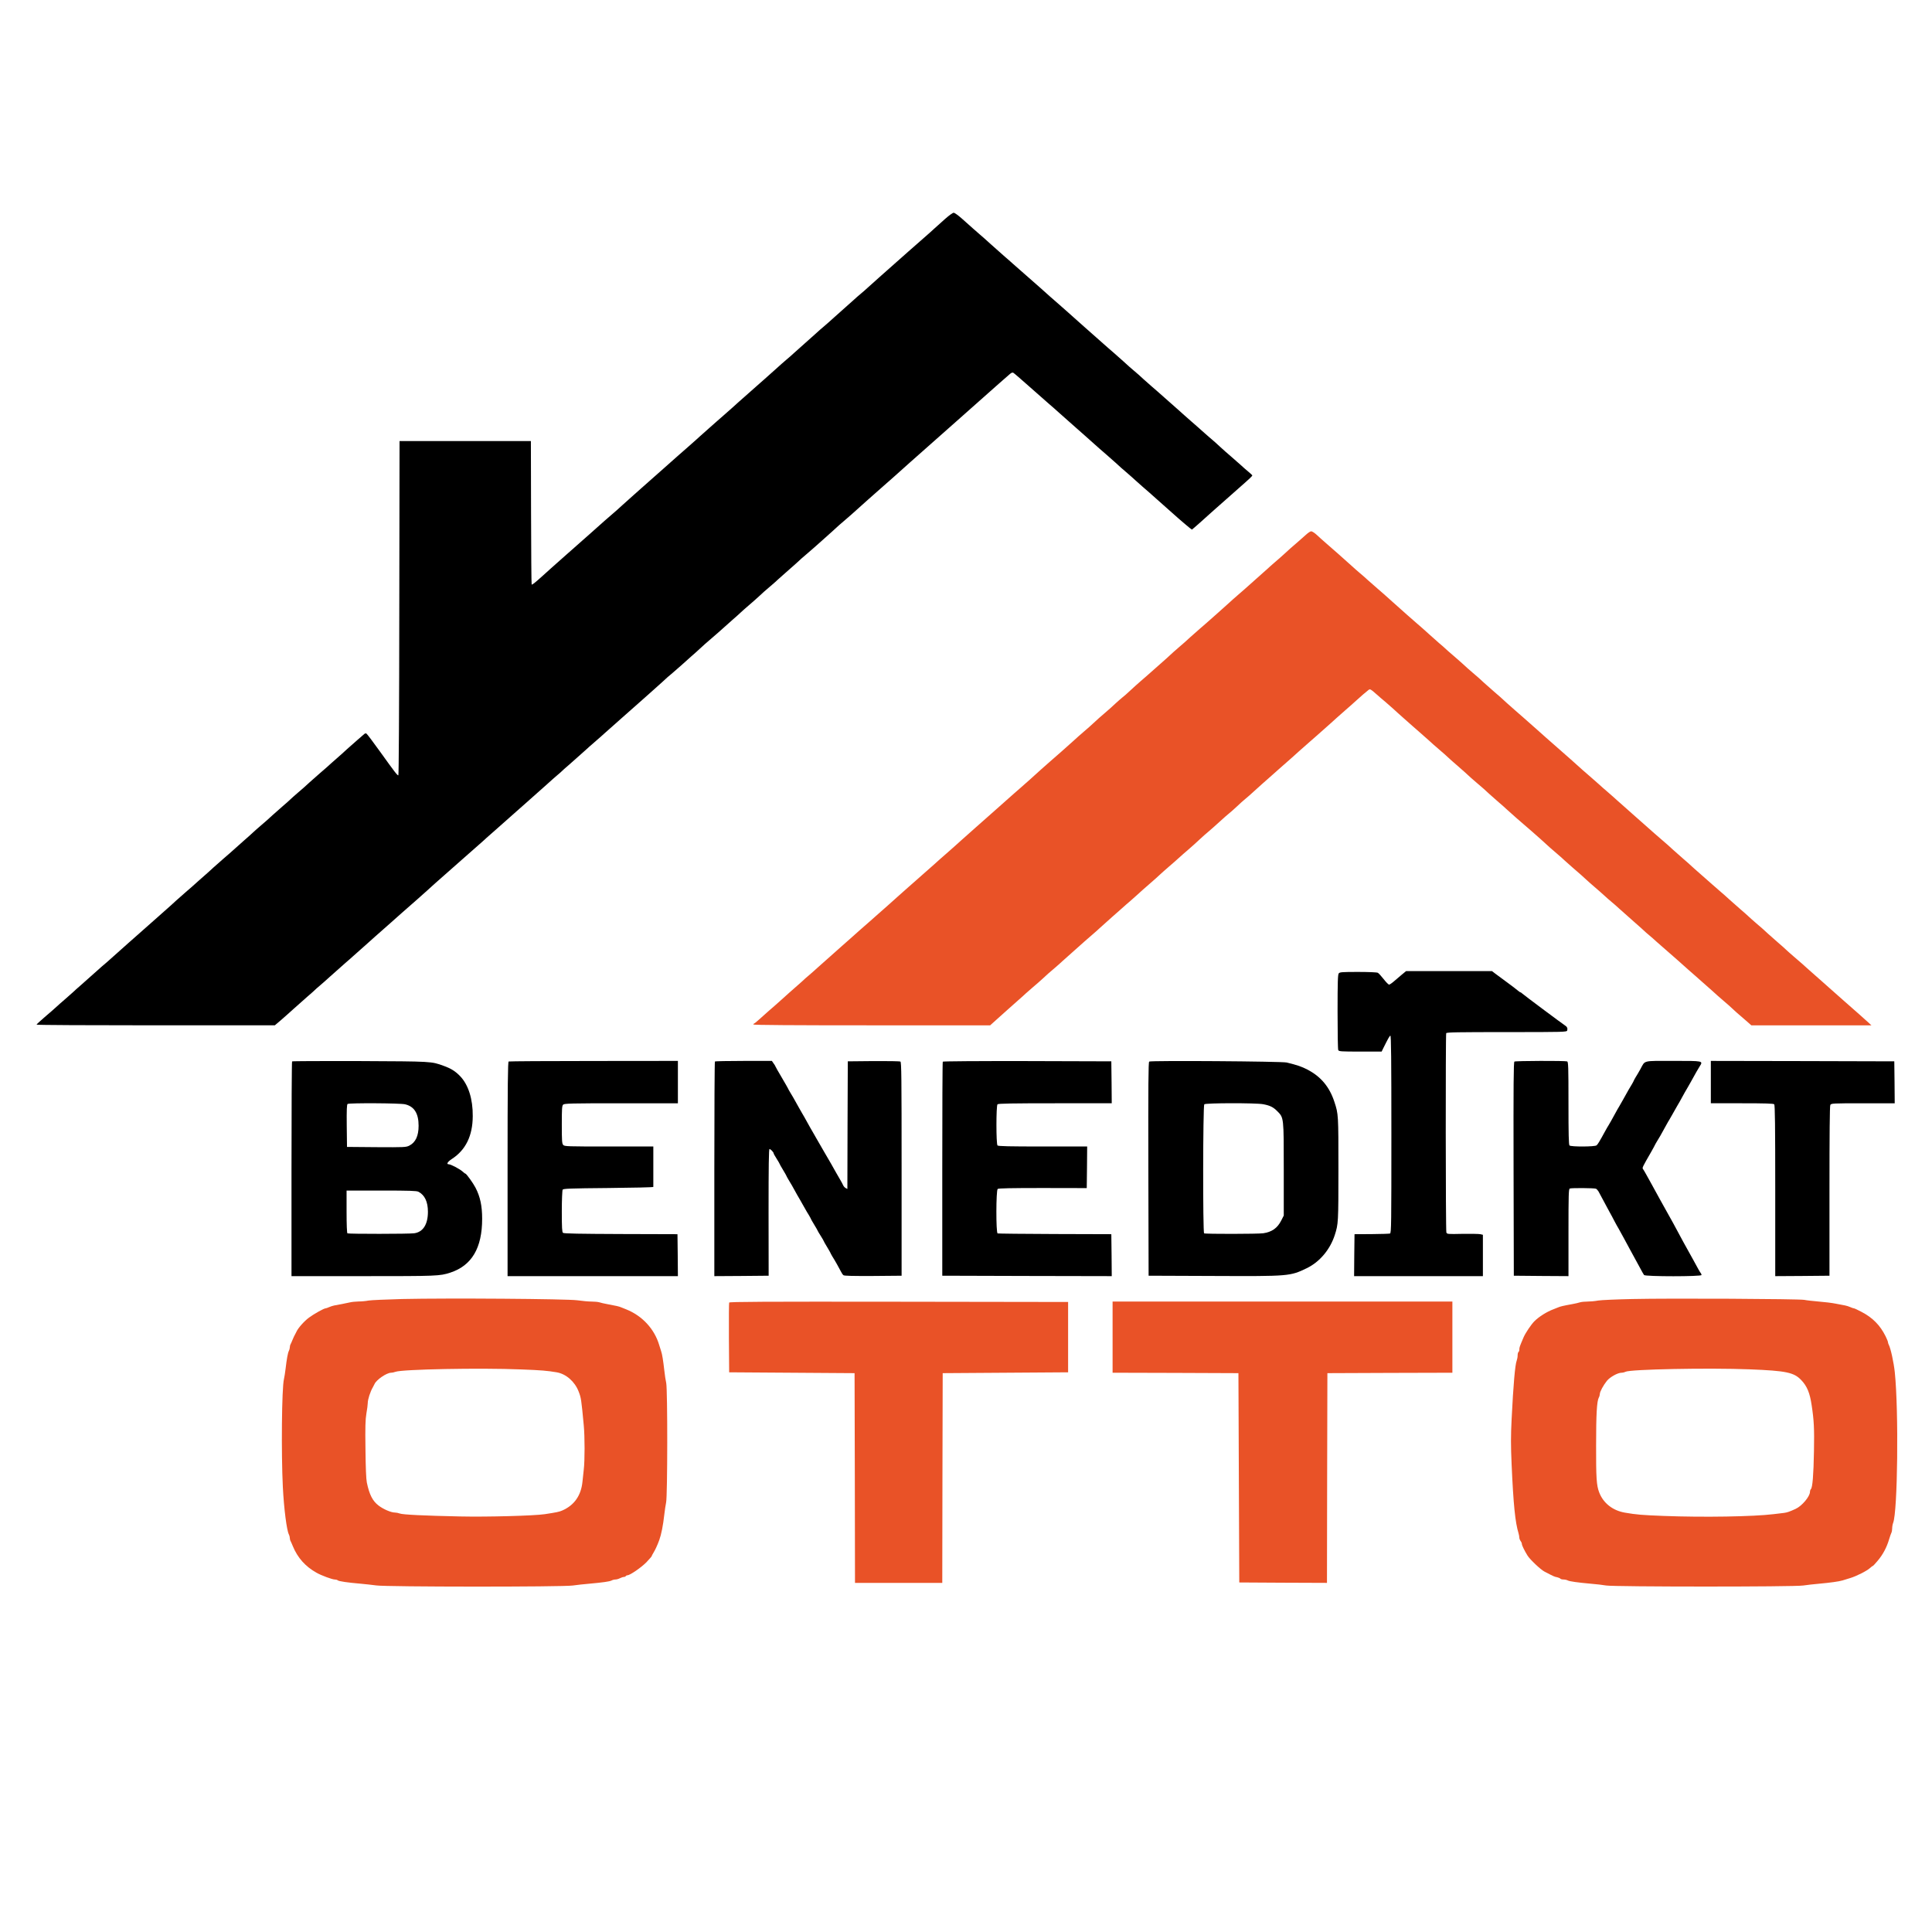 <?xml version="1.0" encoding="UTF-8" standalone="no"?> <svg xmlns="http://www.w3.org/2000/svg" width="100pt" height="100pt" viewBox="0 0 2280 1844" preserveAspectRatio="xMidYMid meet"><style> .small-roof, .otto{ fill: #e95227; } .otto{ transform: translateY(25000px); animation: bigRoofFlyIn 1s 0s ease forwards ; } .bene { transform: translateY(25000px); animation: bigRoofFlyIn 1s 0.5s ease forwards ; } .big-roof { transform: translateY(15000px); animation: bigRoofFlyIn 1s 1s ease forwards ; } .small-roof{ transform: translateX(20000px); animation: smallRoofFlyIn 1s 1.2s ease forwards; } .build-bottom { background-color: linear-gradient(black,white); fill:#000000; fill-opacity:0; stroke:#000000; stroke-width:50; stroke-dasharray: 36000; stroke-dashoffset: 36000; animation: dash 1s linear forwards; } @keyframes dash { 0%{ stroke-dashoffset: 36000; } 90% { stroke-dashoffset:1; fill-opacity:0; } 99%{ stroke-dashoffset:1; fill-opacity:0.9; } 100%{ stroke-dashoffset:0; fill-opacity:1; } } @keyframes bigRoofFlyIn { 0%{ transform: translateY(15000px); } 100%{ transform: translateY(0px); } } @keyframes smallRoofFlyIn { 0%{ transform: translateX(20000px); } 100%{ transform: translateY(0px); } } </style><g transform="translate(0,1844) scale(0.1,-0.1)" fill="#000000" stroke="none"><path class="big-roof" d="M11155 18038 c-44 -39 -100 -89 -125 -112 -24 -23 -83 -75 -130 -116 -48 -41 -129 -113 -181 -159 -193 -172 -246 -219 -334 -296 -49 -44 -110 -98 -135 -121 -25 -23 -65 -59 -90 -79 -25 -20 -65 -56 -90 -79 -25 -22 -65 -59 -90 -80 -25 -22 -83 -74 -130 -116 -47 -43 -105 -94 -130 -115 -25 -20 -65 -56 -90 -79 -25 -22 -83 -75 -130 -116 -47 -41 -105 -94 -130 -116 -25 -23 -65 -59 -90 -79 -25 -21 -83 -72 -130 -115 -47 -42 -105 -94 -130 -116 -25 -21 -47 -41 -50 -44 -3 -3 -61 -55 -130 -115 -69 -60 -127 -112 -130 -115 -10 -10 -106 -96 -174 -155 -38 -33 -74 -65 -80 -70 -6 -6 -49 -44 -96 -85 -47 -41 -87 -77 -90 -80 -12 -12 -110 -99 -174 -155 -38 -33 -74 -65 -80 -70 -6 -6 -49 -44 -96 -85 -47 -41 -87 -77 -90 -80 -3 -3 -61 -55 -130 -115 -69 -60 -127 -112 -130 -115 -3 -3 -43 -39 -90 -80 -46 -41 -107 -95 -134 -120 -62 -57 -59 -54 -141 -125 -39 -33 -72 -62 -75 -65 -10 -10 -108 -97 -174 -155 -38 -33 -76 -67 -85 -75 -9 -9 -52 -47 -96 -85 -44 -39 -82 -72 -85 -75 -4 -4 -109 -97 -186 -165 -6 -5 -48 -43 -93 -84 -101 -91 -131 -115 -137 -108 -3 2 -6 384 -7 848 l-2 844 -775 0 -775 0 -3 -1972 c-1 -1175 -6 -1973 -11 -1973 -13 0 -39 33 -211 273 -85 119 -160 218 -167 221 -7 3 -18 0 -25 -7 -7 -7 -44 -39 -83 -72 -38 -33 -92 -80 -119 -105 -27 -25 -54 -49 -60 -55 -68 -59 -182 -161 -186 -165 -3 -3 -36 -32 -75 -65 -38 -33 -92 -80 -119 -105 -66 -61 -62 -57 -141 -125 -38 -33 -79 -69 -90 -80 -11 -11 -51 -47 -90 -80 -38 -33 -92 -80 -119 -105 -66 -61 -62 -57 -141 -125 -38 -33 -82 -71 -96 -85 -14 -14 -57 -52 -95 -85 -67 -59 -164 -145 -174 -155 -3 -3 -36 -32 -75 -65 -38 -33 -92 -80 -119 -105 -27 -25 -54 -49 -60 -55 -68 -59 -182 -161 -186 -165 -3 -3 -36 -32 -75 -65 -38 -33 -92 -80 -119 -105 -27 -25 -54 -49 -60 -55 -70 -61 -182 -161 -186 -165 -3 -3 -61 -55 -130 -115 -69 -60 -127 -112 -130 -115 -3 -3 -25 -23 -50 -44 -25 -22 -83 -74 -130 -116 -47 -43 -105 -94 -129 -115 -25 -20 -81 -69 -124 -108 -102 -92 -90 -81 -182 -162 -44 -38 -82 -72 -85 -76 -3 -3 -43 -39 -90 -80 -47 -40 -101 -88 -120 -106 -19 -18 -79 -70 -132 -115 -53 -46 -97 -86 -97 -90 -1 -5 632 -8 1405 -8 l1407 0 66 56 c36 31 104 91 151 134 47 42 123 110 170 151 47 40 87 76 90 80 3 4 25 23 50 44 25 21 83 72 130 115 47 42 123 110 170 151 47 40 87 76 90 79 3 3 43 39 90 80 47 41 87 77 90 80 3 3 46 41 95 85 50 43 126 111 170 150 44 40 105 94 136 121 92 80 294 258 299 264 3 3 46 42 95 86 80 70 208 183 315 278 19 17 91 81 160 141 69 60 127 112 130 116 3 3 64 57 135 119 72 63 135 119 141 125 6 5 41 37 79 70 38 33 76 67 85 75 8 8 53 48 100 89 47 41 123 109 170 151 47 43 105 94 130 115 25 21 47 40 50 44 3 4 43 40 90 80 47 41 123 109 170 151 47 43 103 93 125 111 22 19 58 50 79 69 21 19 44 40 50 45 6 6 49 44 96 85 47 41 87 77 90 80 3 3 61 55 130 115 69 60 127 112 130 115 3 3 43 39 90 80 46 41 107 95 134 120 68 63 67 62 106 94 19 16 71 61 115 100 44 40 100 90 125 112 25 21 67 59 94 84 62 57 58 54 141 125 39 33 72 62 75 65 10 10 107 96 174 155 38 33 81 71 95 85 14 14 58 52 96 85 39 33 92 80 119 105 65 60 61 57 141 125 39 33 75 65 80 71 6 5 46 41 90 80 44 38 102 89 129 114 66 61 62 58 141 125 39 33 72 62 75 65 3 3 43 39 90 80 46 41 107 95 134 120 67 62 63 58 141 125 39 33 72 62 75 65 6 7 359 321 416 370 23 19 76 67 120 106 43 40 222 198 397 353 175 155 332 294 350 310 18 16 118 104 222 197 105 92 192 170 195 173 3 3 37 33 75 66 39 33 81 70 94 82 17 15 29 19 40 13 9 -5 90 -75 181 -156 91 -80 197 -174 235 -207 39 -33 90 -78 115 -101 25 -22 81 -72 125 -111 44 -38 87 -76 96 -85 9 -8 47 -42 85 -75 66 -58 164 -145 174 -155 3 -3 36 -32 75 -65 38 -33 92 -80 119 -105 66 -61 62 -57 141 -125 38 -33 79 -69 90 -80 11 -11 52 -47 90 -80 39 -33 72 -62 75 -65 3 -3 48 -43 100 -89 52 -46 129 -114 170 -151 100 -90 230 -200 236 -200 3 0 183 159 204 180 3 3 43 39 90 80 47 41 101 89 120 106 19 17 78 69 130 115 149 131 171 152 168 160 -2 4 -23 23 -48 44 -25 20 -65 56 -90 79 -25 22 -77 68 -115 101 -39 33 -92 80 -119 105 -65 60 -61 57 -141 125 -38 33 -72 63 -75 66 -3 3 -63 57 -135 119 -71 63 -132 116 -135 120 -3 3 -61 55 -130 115 -69 60 -127 112 -130 115 -3 3 -36 32 -75 65 -38 33 -81 71 -96 85 -22 22 -48 45 -163 143 -11 10 -41 37 -66 60 -25 23 -77 69 -115 102 -39 33 -72 62 -75 65 -3 3 -61 55 -130 115 -69 60 -127 112 -130 115 -3 3 -43 39 -90 80 -46 41 -105 94 -130 116 -25 23 -63 56 -85 75 -35 29 -212 186 -225 199 -3 3 -77 68 -165 145 -88 77 -162 142 -165 145 -3 3 -43 39 -90 79 -47 41 -123 109 -170 151 -47 43 -103 93 -125 111 -22 19 -58 50 -79 69 -47 43 -44 40 -138 123 -42 37 -84 67 -94 66 -11 0 -55 -32 -99 -71z"></path><path class="small-roof" d="M15415 14312 c-23 -20 -72 -64 -110 -97 -85 -73 -81 -70 -141 -125 -27 -25 -80 -72 -119 -105 -38 -33 -79 -69 -90 -80 -11 -11 -73 -66 -137 -122 -64 -56 -122 -108 -129 -115 -8 -7 -45 -40 -84 -73 -38 -33 -79 -69 -90 -80 -11 -11 -76 -69 -145 -130 -69 -60 -127 -112 -130 -115 -3 -3 -36 -32 -75 -65 -38 -33 -92 -80 -119 -105 -66 -61 -62 -57 -141 -125 -38 -33 -79 -69 -90 -80 -11 -11 -76 -70 -145 -130 -69 -60 -127 -112 -130 -115 -3 -3 -36 -32 -75 -65 -38 -33 -97 -86 -130 -117 -33 -31 -73 -67 -90 -79 -16 -13 -52 -44 -79 -69 -63 -59 -60 -55 -140 -125 -39 -33 -82 -71 -96 -85 -44 -41 -102 -93 -145 -129 -22 -18 -78 -68 -125 -111 -47 -42 -105 -94 -130 -116 -25 -21 -50 -43 -56 -49 -6 -5 -42 -37 -80 -70 -64 -56 -162 -143 -174 -155 -12 -12 -110 -99 -174 -155 -38 -33 -74 -64 -80 -70 -6 -5 -49 -44 -96 -85 -47 -41 -87 -77 -90 -80 -3 -3 -61 -55 -130 -115 -69 -60 -127 -112 -130 -115 -3 -3 -43 -39 -90 -80 -47 -41 -87 -77 -90 -80 -12 -12 -110 -99 -174 -155 -79 -69 -75 -65 -141 -125 -28 -25 -81 -72 -119 -105 -38 -33 -81 -71 -95 -84 -14 -13 -55 -49 -91 -80 -35 -31 -91 -81 -125 -111 -33 -30 -90 -81 -125 -112 -36 -31 -81 -71 -100 -88 -19 -18 -66 -59 -105 -93 -38 -33 -93 -81 -121 -106 -27 -25 -81 -73 -119 -106 -38 -33 -76 -67 -85 -75 -8 -8 -53 -48 -100 -89 -47 -41 -123 -109 -170 -151 -47 -43 -105 -94 -130 -115 -25 -21 -47 -40 -50 -44 -3 -3 -41 -38 -85 -76 -44 -39 -85 -74 -91 -80 -6 -5 -47 -42 -90 -81 -43 -39 -110 -98 -149 -131 -38 -34 -92 -81 -120 -107 -27 -25 -53 -45 -57 -46 -5 0 -8 -4 -8 -10 0 -7 472 -10 1398 -10 l1397 0 80 72 c44 39 100 89 125 112 25 22 81 73 125 111 44 39 85 75 90 81 6 6 41 37 80 70 38 32 92 79 119 104 66 61 62 58 141 125 39 33 79 69 90 80 11 11 73 66 137 122 64 56 122 108 129 115 8 7 46 40 84 73 39 33 79 69 90 80 11 11 76 69 145 130 69 60 134 118 145 128 11 10 42 38 69 60 27 23 63 56 81 72 46 42 89 81 169 150 38 33 86 75 105 94 20 19 68 61 106 94 39 33 90 78 115 101 25 23 76 68 115 101 38 33 97 85 130 117 33 31 80 73 105 93 25 21 84 73 132 117 47 43 99 89 115 101 15 12 55 47 88 78 33 32 80 74 105 94 25 20 65 56 90 79 76 69 142 128 214 191 37 33 78 69 90 80 12 11 53 47 91 80 80 70 76 67 140 125 28 25 81 72 119 105 38 33 74 65 80 70 6 6 49 44 96 85 47 41 87 77 90 80 12 12 111 100 174 155 38 33 95 83 125 111 55 50 108 96 143 123 16 12 26 7 84 -45 37 -33 87 -76 113 -97 25 -22 66 -58 91 -80 25 -23 83 -76 130 -117 47 -41 90 -79 96 -85 6 -5 42 -37 80 -70 64 -56 162 -143 174 -155 3 -3 37 -32 75 -65 39 -33 82 -71 96 -85 14 -14 55 -50 90 -80 54 -46 162 -143 179 -160 3 -3 37 -32 75 -65 79 -67 75 -64 141 -125 27 -25 81 -72 119 -105 39 -33 75 -65 80 -71 12 -13 226 -201 299 -262 41 -35 164 -145 220 -197 6 -5 43 -37 81 -70 39 -33 79 -69 90 -80 11 -11 52 -47 90 -80 90 -78 132 -114 164 -145 14 -14 58 -52 96 -85 39 -33 90 -78 115 -101 25 -23 65 -59 90 -79 25 -20 65 -56 90 -79 25 -22 101 -90 170 -151 69 -60 127 -113 130 -116 3 -4 25 -23 50 -44 25 -20 65 -56 90 -79 25 -23 79 -70 120 -105 41 -35 95 -82 120 -105 25 -23 83 -75 130 -116 47 -41 90 -79 96 -84 6 -6 42 -38 80 -71 64 -56 162 -143 174 -155 3 -3 37 -32 75 -65 39 -33 82 -71 96 -85 28 -27 58 -54 161 -142 l66 -58 709 0 708 0 -30 28 c-31 29 -170 152 -290 257 -37 33 -73 65 -79 70 -6 6 -50 44 -96 85 -47 41 -87 77 -90 80 -3 3 -41 36 -85 75 -44 38 -87 76 -96 85 -20 19 -66 60 -154 135 -38 33 -79 69 -90 80 -11 11 -51 47 -90 80 -38 33 -92 80 -119 105 -60 56 -57 53 -141 125 -38 33 -79 69 -90 80 -11 11 -54 49 -95 84 -41 35 -102 89 -136 120 -33 31 -74 67 -90 80 -16 13 -65 56 -109 95 -44 39 -93 83 -110 97 -55 48 -150 132 -155 138 -3 3 -36 33 -75 66 -38 33 -92 80 -119 105 -61 56 -57 53 -141 125 -39 33 -72 62 -75 65 -3 3 -61 55 -130 115 -69 60 -127 112 -130 115 -3 3 -43 39 -90 80 -47 41 -90 79 -96 85 -6 5 -29 26 -50 45 -21 19 -57 50 -79 69 -22 18 -60 52 -85 75 -25 22 -77 68 -115 101 -39 33 -72 62 -75 65 -9 10 -222 199 -435 385 -49 44 -95 84 -101 90 -6 5 -42 37 -79 70 -38 33 -80 71 -94 83 -14 13 -53 47 -86 75 -51 44 -159 141 -175 157 -3 3 -36 32 -75 65 -38 33 -92 80 -119 105 -61 57 -58 54 -141 125 -39 33 -79 69 -90 80 -11 11 -66 59 -121 107 -56 48 -109 94 -118 104 -9 9 -36 32 -59 51 -23 20 -80 70 -127 113 -47 43 -105 94 -130 115 -25 21 -79 68 -120 105 -41 37 -120 107 -175 156 -55 49 -102 91 -105 94 -3 3 -36 32 -75 65 -38 33 -90 78 -115 101 -25 23 -65 59 -90 79 -25 21 -83 72 -130 115 -47 42 -105 94 -130 116 -25 21 -50 44 -56 49 -6 6 -42 37 -80 70 -38 33 -90 79 -115 103 -25 23 -55 42 -65 42 -10 0 -37 -17 -59 -38z"></path><path class="tool bene" d="M16543 9118 c-27 -24 -70 -60 -94 -80 -24 -21 -50 -38 -56 -38 -7 0 -36 29 -64 65 -28 36 -59 70 -69 75 -11 6 -113 10 -233 10 -188 0 -216 -2 -228 -17 -11 -13 -14 -98 -14 -452 0 -240 3 -444 8 -453 7 -16 29 -18 260 -18 l252 0 16 33 c61 123 77 151 87 155 9 3 12 -276 12 -1162 0 -1058 -1 -1167 -16 -1173 -9 -3 -107 -6 -217 -7 l-202 -1 -3 -247 -2 -248 760 0 760 0 0 244 0 244 -30 7 c-17 4 -112 5 -212 4 -173 -4 -181 -3 -189 16 -9 21 -10 2330 -2 2352 4 11 140 13 713 13 682 0 709 1 715 19 7 25 -1 44 -27 60 -30 19 -490 362 -506 378 -7 7 -16 13 -20 13 -4 0 -20 12 -37 26 -16 14 -73 57 -125 95 -52 39 -113 83 -134 99 l-39 30 -507 0 -506 0 -51 -42z"></path><path class="build-bottom" d="M1807 8113 c-4 -3 -7 -1788 -7 -3965 l0 -3958 4670 0 c3729 0 4670 3 4670 13 0 51 0 1415 0 1425 0 9 -111 12 -519 12 -286 0 -526 -3 -535 -6 -14 -5 -16 -31 -16 -185 l0 -179 -3600 0 c-2873 0 -3600 3 -3600 13 0 6 0 1539 0 3405 0 2326 -3 3399 -10 3413 -10 18 -26 19 -529 19 -285 0 -521 -3 -524 -7z"></path><path class="bene-b bene" d="M3447 8094 c-4 -4 -7 -576 -7 -1271 l0 -1263 847 0 c873 0 902 1 1026 41 254 83 377 290 377 636 0 152 -23 261 -79 368 -28 54 -108 165 -119 165 -4 0 -20 12 -35 26 -31 28 -137 84 -161 84 -32 0 -14 30 37 63 163 106 245 273 246 505 2 202 -52 371 -149 472 -57 59 -107 90 -195 122 -146 53 -135 52 -985 56 -438 1 -799 0 -803 -4z m1333 -506 c108 -25 160 -107 160 -253 0 -121 -36 -197 -110 -235 -38 -19 -56 -20 -387 -18 l-348 3 -3 249 c-2 193 1 251 10 258 21 13 619 10 678 -4z m158 -1032 c74 -39 112 -118 112 -236 0 -149 -57 -239 -161 -254 -58 -9 -776 -9 -789 -1 -6 4 -10 104 -10 256 l0 249 410 0 c334 0 416 -3 438 -14z"></path><path class="bene-1e bene" d="M6003 8093 c-10 -4 -13 -267 -13 -1269 l0 -1264 1005 0 1005 0 -2 248 -3 247 -669 2 c-488 2 -672 5 -682 14 -11 9 -14 59 -14 253 0 134 5 248 10 256 8 13 83 16 540 20 291 3 530 8 530 13 0 4 0 113 0 242 l0 235 -523 0 c-495 0 -525 1 -540 18 -15 16 -17 48 -17 240 0 187 2 223 16 236 14 14 90 16 685 16 l669 0 0 250 0 250 -992 -1 c-546 0 -999 -3 -1005 -6z"></path><path class="bene-n bene" d="M8437 8093 c-4 -3 -7 -575 -7 -1270 l0 -1263 320 2 321 3 -1 748 c0 554 3 747 11 747 13 0 49 -38 49 -51 0 -5 16 -33 35 -63 19 -30 35 -57 35 -60 0 -3 18 -35 40 -71 22 -36 40 -68 40 -70 0 -3 11 -22 23 -43 21 -32 60 -101 104 -182 8 -14 22 -38 32 -55 10 -16 33 -57 51 -90 18 -33 44 -77 57 -97 12 -21 23 -40 23 -43 0 -2 18 -34 40 -70 22 -36 40 -67 40 -70 0 -3 16 -29 35 -59 19 -30 35 -57 35 -60 0 -3 18 -35 40 -71 22 -36 40 -68 40 -70 0 -3 11 -22 23 -43 26 -40 82 -140 104 -183 7 -15 19 -32 27 -38 9 -8 113 -10 350 -9 l336 3 0 1260 c0 1088 -2 1260 -14 1267 -8 5 -151 7 -318 6 l-303 -3 -3 -753 -2 -753 -21 11 c-11 6 -24 21 -29 33 -5 12 -23 45 -39 72 -16 28 -38 66 -49 85 -40 72 -66 118 -132 230 -36 63 -82 142 -101 175 -19 33 -38 68 -44 77 -5 9 -17 29 -26 45 -69 125 -83 149 -89 158 -4 6 -22 37 -40 70 -68 122 -84 151 -107 187 -12 21 -23 39 -23 42 0 2 -34 61 -75 131 -41 69 -75 129 -75 132 0 3 -9 18 -21 34 l-20 29 -333 0 c-183 0 -336 -3 -339 -7z"></path><path class="bene-2e bene" d="M11126 8091 c-4 -5 -6 -576 -6 -1268 l0 -1258 1000 -3 1000 -2 -2 247 -3 248 -664 2 c-366 1 -671 5 -678 7 -20 8 -19 509 1 525 10 8 158 11 532 11 l519 -1 3 246 2 245 -523 0 c-393 0 -526 3 -535 12 -17 17 -17 469 0 486 9 9 174 12 680 12 l668 0 -2 248 -3 247 -992 3 c-597 1 -994 -2 -997 -7z"></path><path class="bene-d bene" d="M13562 8092 c-10 -7 -12 -267 -10 -1268 l3 -1259 765 -3 c897 -4 904 -3 1100 91 152 73 276 219 332 392 42 131 43 146 43 780 0 642 0 647 -47 790 -58 179 -161 301 -320 383 -68 35 -113 51 -243 83 -59 14 -1602 25 -1623 11z m1344 -503 c81 -15 120 -34 168 -83 77 -77 76 -71 76 -687 l0 -544 -30 -59 c-45 -89 -110 -135 -212 -150 -58 -9 -684 -10 -698 -1 -16 10 -14 1507 2 1523 16 16 609 17 694 1z"></path><path class="bene-k bene" d="M17872 8092 c-10 -7 -12 -267 -10 -1268 l3 -1259 323 -3 322 -2 0 514 c0 459 2 515 16 520 22 8 285 6 307 -2 10 -4 23 -19 31 -32 26 -50 99 -186 129 -240 17 -30 44 -80 59 -110 16 -30 38 -71 50 -90 11 -19 41 -73 66 -120 25 -47 53 -98 62 -115 38 -68 80 -145 120 -220 23 -44 47 -86 52 -92 15 -19 678 -19 678 0 0 7 -4 17 -9 23 -8 9 -30 47 -93 164 -34 61 -81 147 -111 200 -11 19 -39 71 -62 115 -23 44 -51 96 -62 115 -11 19 -35 62 -53 95 -18 33 -42 76 -53 95 -11 19 -33 60 -50 90 -27 51 -67 123 -107 195 -9 17 -32 57 -50 90 -18 33 -37 65 -42 71 -9 12 -2 27 94 193 26 46 48 86 48 88 0 2 11 20 23 41 22 34 49 81 115 202 14 25 28 50 32 55 4 6 22 37 40 70 18 33 41 74 51 90 10 17 24 41 32 55 48 89 81 146 87 155 4 6 22 37 40 70 68 123 84 151 107 188 43 69 51 67 -310 67 -368 0 -330 9 -387 -95 -18 -33 -44 -77 -57 -97 -12 -21 -23 -40 -23 -43 0 -3 -11 -22 -23 -43 -23 -36 -39 -65 -107 -187 -18 -33 -36 -64 -40 -70 -7 -9 -19 -32 -98 -175 -14 -25 -28 -49 -32 -55 -4 -5 -18 -30 -32 -55 -76 -139 -93 -166 -107 -177 -22 -17 -302 -18 -319 -1 -9 9 -12 134 -12 499 0 435 -2 488 -16 493 -23 9 -607 7 -622 -2z"></path><path class="bene-t bene" d="M20190 7850 l0 -250 368 0 c273 0 371 -3 380 -12 9 -9 12 -249 12 -1020 l0 -1008 320 2 320 3 0 998 c0 675 3 1004 10 1017 10 19 24 20 386 20 l374 0 -2 248 -3 247 -1082 3 -1083 2 0 -250z"></path><path class="otto-1O otto" d="M4745 5290 c-187 -5 -365 -13 -395 -18 -30 -6 -83 -11 -117 -11 -35 -1 -82 -5 -105 -11 -46 -10 -133 -28 -183 -36 -16 -3 -44 -12 -62 -20 -17 -8 -36 -14 -41 -14 -19 0 -137 -66 -195 -109 -55 -40 -130 -124 -148 -166 -5 -11 -13 -27 -18 -35 -5 -8 -17 -33 -26 -55 -9 -22 -20 -48 -25 -57 -6 -10 -10 -27 -10 -39 0 -11 -5 -30 -11 -41 -12 -23 -25 -94 -39 -213 -5 -44 -14 -98 -19 -120 -26 -105 -33 -876 -13 -1275 13 -257 46 -511 71 -558 6 -11 11 -30 11 -41 0 -12 4 -29 10 -39 5 -9 16 -35 25 -57 57 -139 148 -241 280 -315 58 -33 186 -80 215 -80 14 0 30 -4 36 -10 11 -11 119 -27 264 -39 58 -5 143 -15 190 -21 121 -18 2198 -19 2320 -1 47 7 132 16 190 21 167 15 243 26 267 38 12 7 33 12 46 12 14 0 38 7 53 15 16 8 37 15 46 15 9 0 20 5 23 10 3 6 13 10 20 10 30 0 163 92 223 153 34 36 62 68 62 71 0 4 10 23 23 44 20 33 43 82 67 147 24 66 45 170 60 305 5 46 15 109 21 140 17 78 18 1332 1 1410 -7 30 -17 96 -22 145 -14 121 -25 194 -38 230 -6 17 -16 48 -22 70 -56 191 -200 347 -390 423 -14 5 -38 15 -55 22 -30 13 -61 20 -170 40 -33 6 -74 15 -91 21 -17 5 -59 9 -95 9 -35 0 -110 7 -166 15 -124 17 -1522 27 -2068 15z m1405 -831 c239 -9 307 -15 420 -34 110 -19 213 -109 258 -225 30 -77 32 -92 61 -400 13 -133 13 -420 0 -525 -5 -44 -12 -107 -15 -140 -16 -164 -97 -279 -239 -341 -38 -16 -62 -21 -205 -43 -126 -19 -677 -34 -1000 -27 -428 9 -679 21 -713 35 -16 6 -41 11 -56 11 -46 0 -136 39 -194 83 -70 54 -108 128 -138 272 -8 39 -14 179 -16 391 -4 270 -1 349 11 423 9 50 16 105 16 123 0 43 30 136 61 188 5 8 13 24 18 35 22 52 144 135 196 135 13 0 36 5 52 11 77 30 999 48 1483 28z"></path><path class="otto-2O otto" d="M19265 5290 c-187 -4 -369 -12 -405 -18 -36 -7 -92 -12 -124 -12 -33 0 -73 -4 -90 -9 -17 -6 -58 -15 -91 -21 -109 -20 -140 -27 -170 -40 -16 -7 -39 -16 -50 -20 -81 -30 -173 -88 -227 -142 -38 -38 -104 -136 -127 -188 -47 -110 -51 -121 -51 -145 0 -13 -4 -27 -10 -30 -5 -3 -10 -21 -10 -40 0 -19 -5 -46 -11 -62 -19 -47 -40 -286 -60 -691 -10 -200 -10 -310 0 -535 21 -473 42 -682 82 -813 5 -17 9 -39 9 -50 0 -11 7 -29 15 -40 8 -10 15 -26 15 -35 0 -16 31 -79 66 -136 29 -47 156 -167 201 -190 112 -58 115 -60 151 -67 17 -4 34 -12 37 -17 4 -5 20 -9 36 -9 17 0 39 -5 50 -11 23 -12 118 -25 274 -39 61 -5 142 -14 180 -21 100 -16 2218 -17 2325 0 41 6 125 16 185 21 132 12 236 26 279 39 17 5 58 18 91 28 73 22 196 84 233 118 15 14 30 25 34 25 3 0 31 30 61 66 59 71 103 154 131 249 10 33 22 68 27 77 5 10 9 33 9 52 0 19 5 47 11 63 54 130 67 1322 20 1778 -12 115 -49 286 -72 327 -5 10 -9 23 -9 30 0 7 -13 38 -28 69 -65 130 -151 218 -285 288 -43 23 -83 41 -88 41 -6 0 -25 6 -42 14 -18 8 -45 17 -62 20 -16 3 -66 12 -110 21 -44 9 -134 20 -200 25 -66 6 -144 14 -172 20 -68 12 -1581 20 -2028 10z m1385 -830 c430 -17 522 -36 608 -128 68 -71 101 -152 122 -297 27 -177 32 -275 27 -540 -5 -283 -17 -429 -36 -448 -6 -6 -11 -20 -11 -32 0 -55 -95 -168 -170 -202 -70 -32 -98 -42 -135 -47 -22 -2 -78 -9 -125 -15 -237 -29 -823 -39 -1295 -21 -258 10 -321 15 -460 39 -144 25 -255 113 -303 240 -31 81 -37 168 -36 551 0 377 9 523 32 567 7 12 12 31 12 42 0 27 42 104 84 156 37 45 128 95 172 95 14 0 35 5 46 11 56 30 974 48 1468 29z"></path><path class="otto-1T otto" d="M8605 5248 c-3 -7 -4 -195 -3 -418 l3 -405 740 -5 740 -5 3 -1237 2 -1238 515 0 515 0 2 1238 3 1237 740 5 740 5 0 415 0 415 -1998 3 c-1594 2 -1999 0 -2002 -10z"></path><path class="otto-2T otto" d="M13130 4840 l0 -420 743 -2 742 -3 5 -1235 5 -1235 517 -3 518 -2 2 1237 3 1238 738 3 737 2 0 420 0 420 -2005 0 -2005 0 0 -420z"></path></g></svg> 